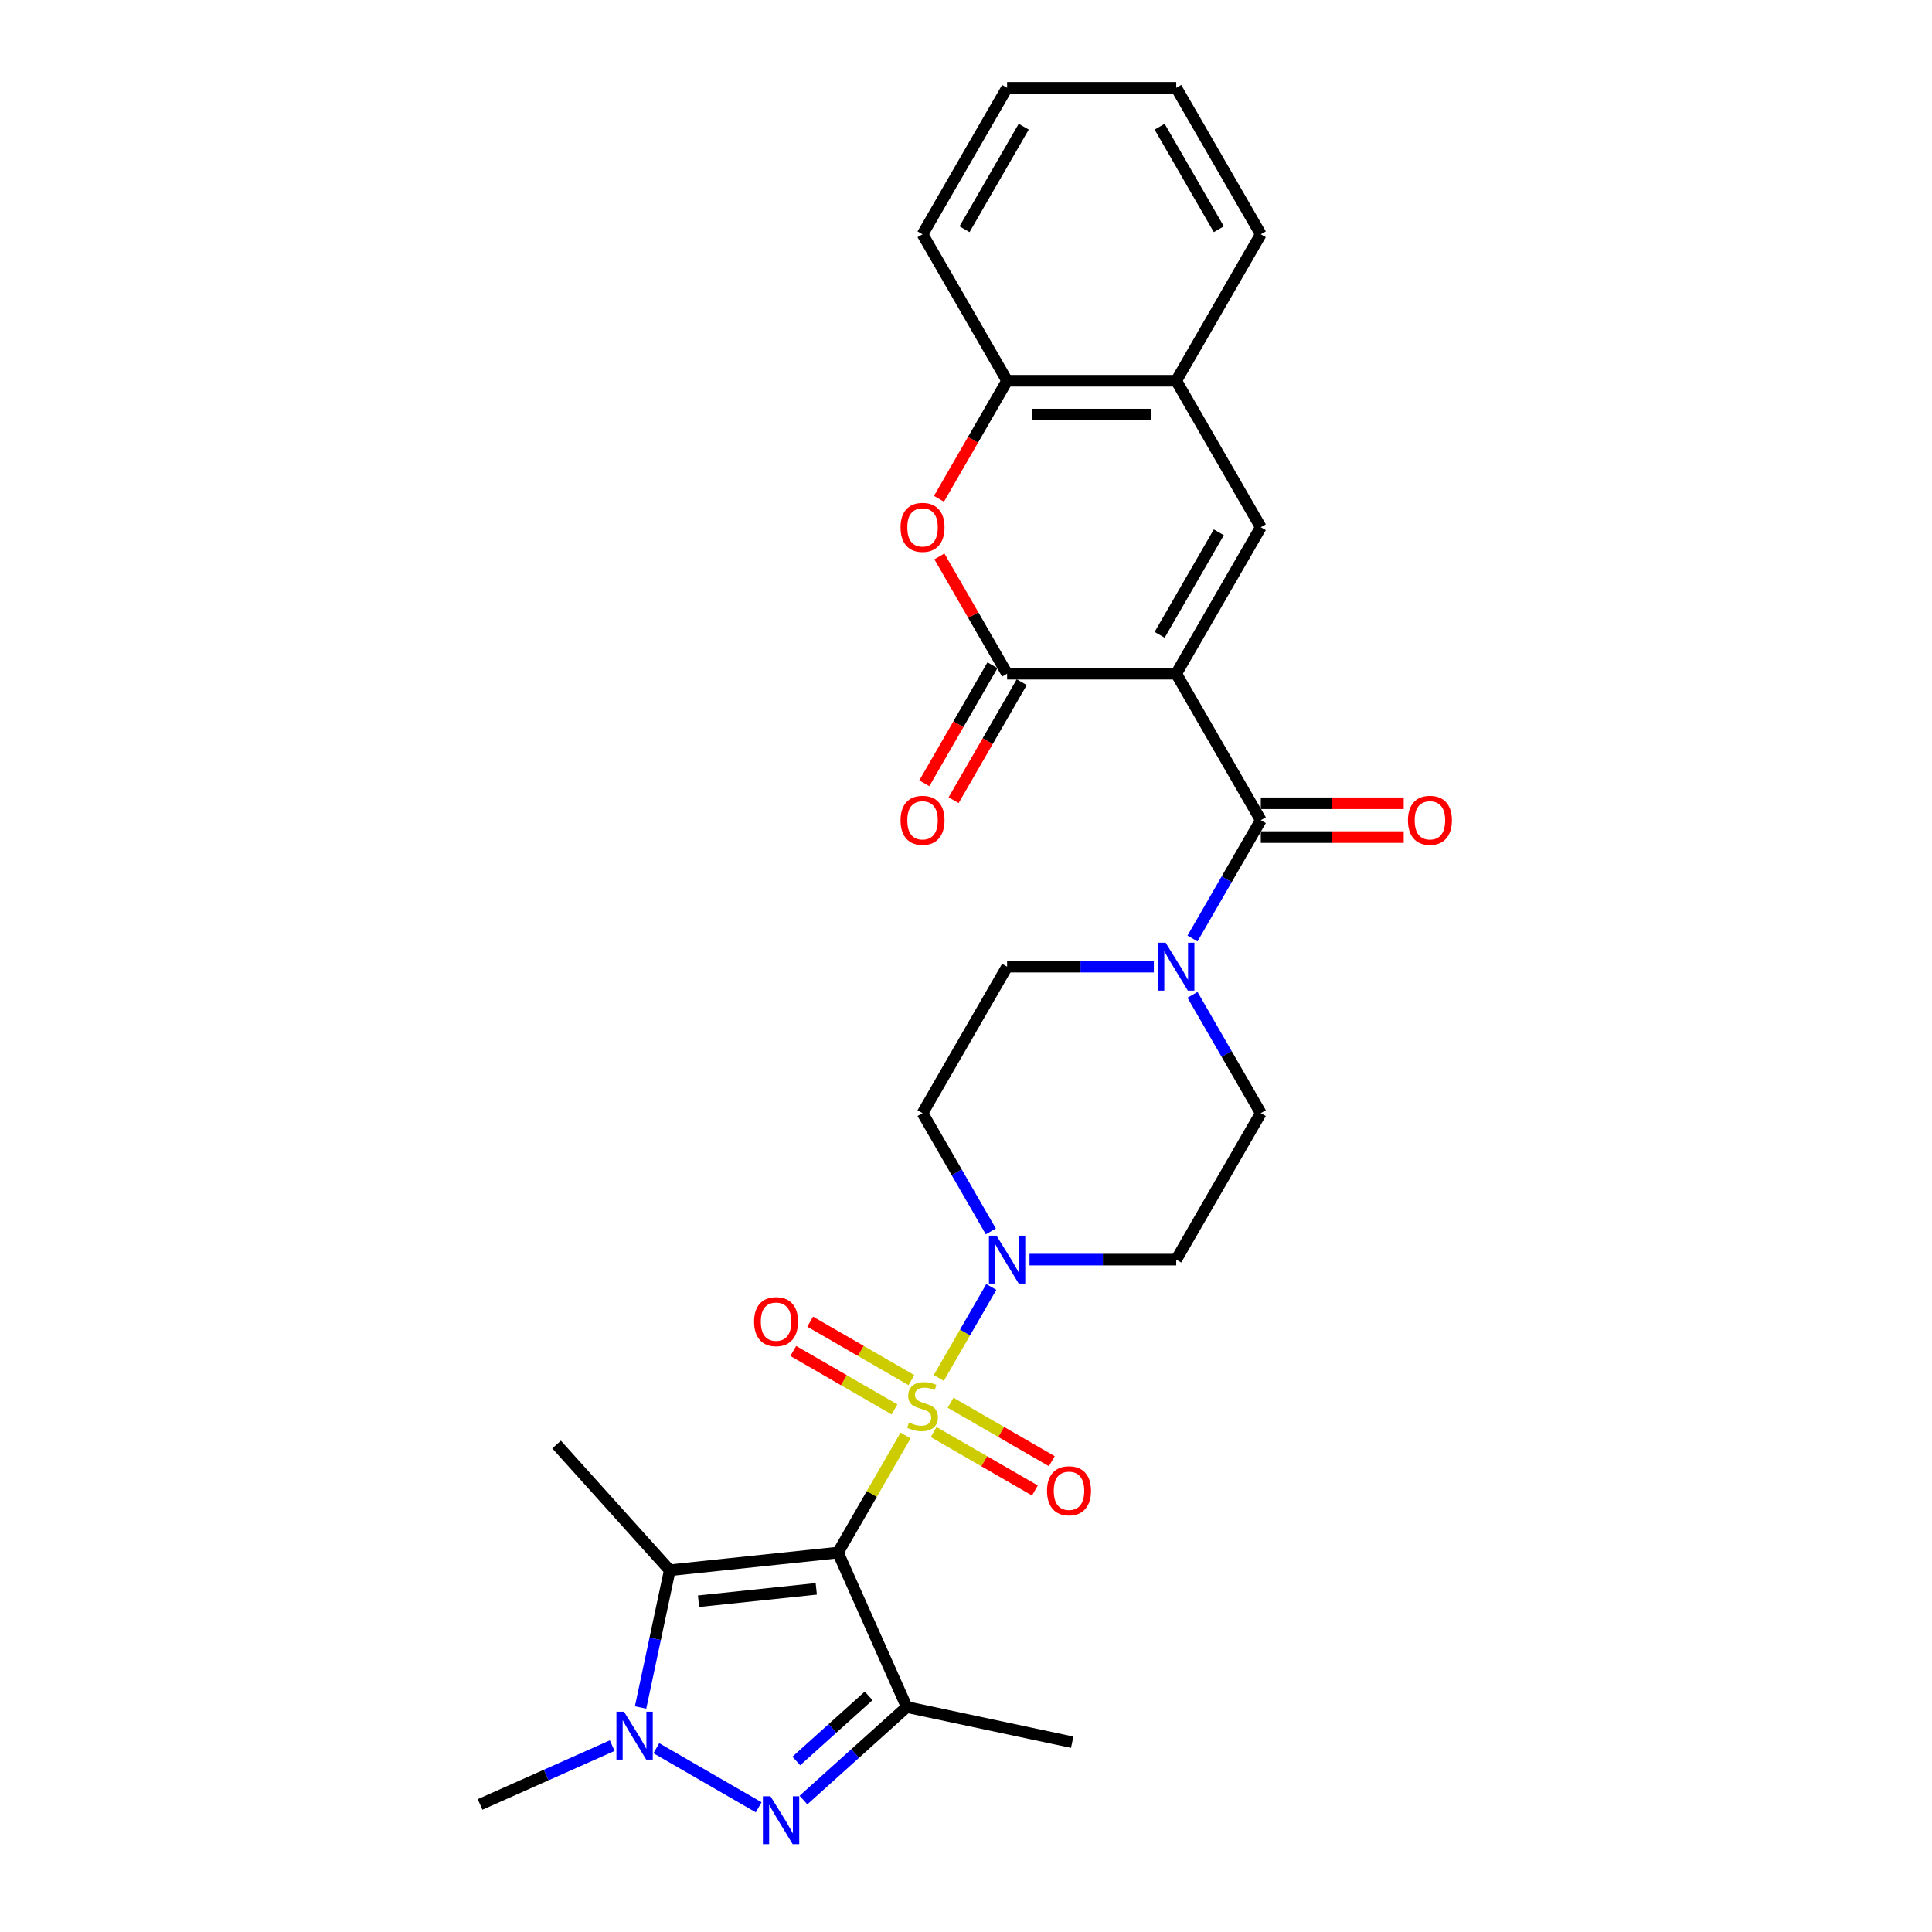 <?xml version='1.0' encoding='iso-8859-1'?>
<svg version='1.1' baseProfile='full'
              xmlns='http://www.w3.org/2000/svg'
                      xmlns:rdkit='http://www.rdkit.org/xml'
                      xmlns:xlink='http://www.w3.org/1999/xlink'
                  xml:space='preserve'
width='1000px' height='1000px' viewBox='0 0 1000 1000'>
<!-- END OF HEADER -->
<rect style='opacity:1.0;fill:#FFFFFF;stroke:none' width='1000' height='1000' x='0' y='0'> </rect>
<path class='bond-0' d='M 468.716,742.998 L 451.223,773.298' style='fill:none;fill-rule:evenodd;stroke:#CCCC00;stroke-width:6px;stroke-linecap:butt;stroke-linejoin:miter;stroke-opacity:1' />
<path class='bond-0' d='M 451.223,773.298 L 433.729,803.597' style='fill:none;fill-rule:evenodd;stroke:#000000;stroke-width:6px;stroke-linecap:butt;stroke-linejoin:miter;stroke-opacity:1' />
<path class='bond-8' d='M 485.901,713.234 L 499.497,689.684' style='fill:none;fill-rule:evenodd;stroke:#CCCC00;stroke-width:6px;stroke-linecap:butt;stroke-linejoin:miter;stroke-opacity:1' />
<path class='bond-8' d='M 499.497,689.684 L 513.094,666.134' style='fill:none;fill-rule:evenodd;stroke:#0000FF;stroke-width:6px;stroke-linecap:butt;stroke-linejoin:miter;stroke-opacity:1' />
<path class='bond-14' d='M 483.261,741.217 L 509.461,756.344' style='fill:none;fill-rule:evenodd;stroke:#CCCC00;stroke-width:6px;stroke-linecap:butt;stroke-linejoin:miter;stroke-opacity:1' />
<path class='bond-14' d='M 509.461,756.344 L 535.661,771.471' style='fill:none;fill-rule:evenodd;stroke:#FF0000;stroke-width:6px;stroke-linecap:butt;stroke-linejoin:miter;stroke-opacity:1' />
<path class='bond-14' d='M 492.015,726.055 L 518.215,741.181' style='fill:none;fill-rule:evenodd;stroke:#CCCC00;stroke-width:6px;stroke-linecap:butt;stroke-linejoin:miter;stroke-opacity:1' />
<path class='bond-14' d='M 518.215,741.181 L 544.416,756.308' style='fill:none;fill-rule:evenodd;stroke:#FF0000;stroke-width:6px;stroke-linecap:butt;stroke-linejoin:miter;stroke-opacity:1' />
<path class='bond-15' d='M 471.74,714.349 L 445.54,699.222' style='fill:none;fill-rule:evenodd;stroke:#CCCC00;stroke-width:6px;stroke-linecap:butt;stroke-linejoin:miter;stroke-opacity:1' />
<path class='bond-15' d='M 445.54,699.222 L 419.34,684.096' style='fill:none;fill-rule:evenodd;stroke:#FF0000;stroke-width:6px;stroke-linecap:butt;stroke-linejoin:miter;stroke-opacity:1' />
<path class='bond-15' d='M 462.986,729.512 L 436.786,714.385' style='fill:none;fill-rule:evenodd;stroke:#CCCC00;stroke-width:6px;stroke-linecap:butt;stroke-linejoin:miter;stroke-opacity:1' />
<path class='bond-15' d='M 436.786,714.385 L 410.586,699.258' style='fill:none;fill-rule:evenodd;stroke:#FF0000;stroke-width:6px;stroke-linecap:butt;stroke-linejoin:miter;stroke-opacity:1' />
<path class='bond-2' d='M 433.729,803.597 L 469.336,883.572' style='fill:none;fill-rule:evenodd;stroke:#000000;stroke-width:6px;stroke-linecap:butt;stroke-linejoin:miter;stroke-opacity:1' />
<path class='bond-3' d='M 433.729,803.597 L 346.666,812.748' style='fill:none;fill-rule:evenodd;stroke:#000000;stroke-width:6px;stroke-linecap:butt;stroke-linejoin:miter;stroke-opacity:1' />
<path class='bond-3' d='M 422.5,822.383 L 361.556,828.788' style='fill:none;fill-rule:evenodd;stroke:#000000;stroke-width:6px;stroke-linecap:butt;stroke-linejoin:miter;stroke-opacity:1' />
<path class='bond-1' d='M 608.815,348.712 L 652.586,424.526' style='fill:none;fill-rule:evenodd;stroke:#000000;stroke-width:6px;stroke-linecap:butt;stroke-linejoin:miter;stroke-opacity:1' />
<path class='bond-6' d='M 608.815,348.712 L 521.272,348.712' style='fill:none;fill-rule:evenodd;stroke:#000000;stroke-width:6px;stroke-linecap:butt;stroke-linejoin:miter;stroke-opacity:1' />
<path class='bond-9' d='M 608.815,348.712 L 652.586,272.897' style='fill:none;fill-rule:evenodd;stroke:#000000;stroke-width:6px;stroke-linecap:butt;stroke-linejoin:miter;stroke-opacity:1' />
<path class='bond-9' d='M 600.218,328.585 L 630.858,275.515' style='fill:none;fill-rule:evenodd;stroke:#000000;stroke-width:6px;stroke-linecap:butt;stroke-linejoin:miter;stroke-opacity:1' />
<path class='bond-4' d='M 469.336,883.572 L 442.603,907.642' style='fill:none;fill-rule:evenodd;stroke:#000000;stroke-width:6px;stroke-linecap:butt;stroke-linejoin:miter;stroke-opacity:1' />
<path class='bond-4' d='M 442.603,907.642 L 415.87,931.713' style='fill:none;fill-rule:evenodd;stroke:#0000FF;stroke-width:6px;stroke-linecap:butt;stroke-linejoin:miter;stroke-opacity:1' />
<path class='bond-4' d='M 449.601,877.782 L 430.887,894.631' style='fill:none;fill-rule:evenodd;stroke:#000000;stroke-width:6px;stroke-linecap:butt;stroke-linejoin:miter;stroke-opacity:1' />
<path class='bond-4' d='M 430.887,894.631 L 412.174,911.481' style='fill:none;fill-rule:evenodd;stroke:#0000FF;stroke-width:6px;stroke-linecap:butt;stroke-linejoin:miter;stroke-opacity:1' />
<path class='bond-22' d='M 469.336,883.572 L 554.966,901.773' style='fill:none;fill-rule:evenodd;stroke:#000000;stroke-width:6px;stroke-linecap:butt;stroke-linejoin:miter;stroke-opacity:1' />
<path class='bond-5' d='M 346.666,812.748 L 339.115,848.271' style='fill:none;fill-rule:evenodd;stroke:#000000;stroke-width:6px;stroke-linecap:butt;stroke-linejoin:miter;stroke-opacity:1' />
<path class='bond-5' d='M 339.115,848.271 L 331.565,883.793' style='fill:none;fill-rule:evenodd;stroke:#0000FF;stroke-width:6px;stroke-linecap:butt;stroke-linejoin:miter;stroke-opacity:1' />
<path class='bond-23' d='M 346.666,812.748 L 288.088,747.691' style='fill:none;fill-rule:evenodd;stroke:#000000;stroke-width:6px;stroke-linecap:butt;stroke-linejoin:miter;stroke-opacity:1' />
<path class='bond-30' d='M 392.688,935.458 L 339.721,904.877' style='fill:none;fill-rule:evenodd;stroke:#0000FF;stroke-width:6px;stroke-linecap:butt;stroke-linejoin:miter;stroke-opacity:1' />
<path class='bond-24' d='M 316.874,903.538 L 282.682,918.762' style='fill:none;fill-rule:evenodd;stroke:#0000FF;stroke-width:6px;stroke-linecap:butt;stroke-linejoin:miter;stroke-opacity:1' />
<path class='bond-24' d='M 282.682,918.762 L 248.49,933.985' style='fill:none;fill-rule:evenodd;stroke:#000000;stroke-width:6px;stroke-linecap:butt;stroke-linejoin:miter;stroke-opacity:1' />
<path class='bond-10' d='M 521.272,348.712 L 503.748,318.36' style='fill:none;fill-rule:evenodd;stroke:#000000;stroke-width:6px;stroke-linecap:butt;stroke-linejoin:miter;stroke-opacity:1' />
<path class='bond-10' d='M 503.748,318.36 L 486.224,288.007' style='fill:none;fill-rule:evenodd;stroke:#FF0000;stroke-width:6px;stroke-linecap:butt;stroke-linejoin:miter;stroke-opacity:1' />
<path class='bond-20' d='M 513.691,344.335 L 496.056,374.879' style='fill:none;fill-rule:evenodd;stroke:#000000;stroke-width:6px;stroke-linecap:butt;stroke-linejoin:miter;stroke-opacity:1' />
<path class='bond-20' d='M 496.056,374.879 L 478.42,405.424' style='fill:none;fill-rule:evenodd;stroke:#FF0000;stroke-width:6px;stroke-linecap:butt;stroke-linejoin:miter;stroke-opacity:1' />
<path class='bond-20' d='M 528.853,353.089 L 511.218,383.634' style='fill:none;fill-rule:evenodd;stroke:#000000;stroke-width:6px;stroke-linecap:butt;stroke-linejoin:miter;stroke-opacity:1' />
<path class='bond-20' d='M 511.218,383.634 L 493.583,414.178' style='fill:none;fill-rule:evenodd;stroke:#FF0000;stroke-width:6px;stroke-linecap:butt;stroke-linejoin:miter;stroke-opacity:1' />
<path class='bond-7' d='M 652.586,424.526 L 634.911,455.141' style='fill:none;fill-rule:evenodd;stroke:#000000;stroke-width:6px;stroke-linecap:butt;stroke-linejoin:miter;stroke-opacity:1' />
<path class='bond-7' d='M 634.911,455.141 L 617.235,485.756' style='fill:none;fill-rule:evenodd;stroke:#0000FF;stroke-width:6px;stroke-linecap:butt;stroke-linejoin:miter;stroke-opacity:1' />
<path class='bond-21' d='M 652.586,433.28 L 689.573,433.28' style='fill:none;fill-rule:evenodd;stroke:#000000;stroke-width:6px;stroke-linecap:butt;stroke-linejoin:miter;stroke-opacity:1' />
<path class='bond-21' d='M 689.573,433.28 L 726.56,433.28' style='fill:none;fill-rule:evenodd;stroke:#FF0000;stroke-width:6px;stroke-linecap:butt;stroke-linejoin:miter;stroke-opacity:1' />
<path class='bond-21' d='M 652.586,415.772 L 689.573,415.772' style='fill:none;fill-rule:evenodd;stroke:#000000;stroke-width:6px;stroke-linecap:butt;stroke-linejoin:miter;stroke-opacity:1' />
<path class='bond-21' d='M 689.573,415.772 L 726.56,415.772' style='fill:none;fill-rule:evenodd;stroke:#FF0000;stroke-width:6px;stroke-linecap:butt;stroke-linejoin:miter;stroke-opacity:1' />
<path class='bond-16' d='M 532.863,651.969 L 570.839,651.969' style='fill:none;fill-rule:evenodd;stroke:#0000FF;stroke-width:6px;stroke-linecap:butt;stroke-linejoin:miter;stroke-opacity:1' />
<path class='bond-16' d='M 570.839,651.969 L 608.815,651.969' style='fill:none;fill-rule:evenodd;stroke:#000000;stroke-width:6px;stroke-linecap:butt;stroke-linejoin:miter;stroke-opacity:1' />
<path class='bond-17' d='M 512.852,637.384 L 495.176,606.769' style='fill:none;fill-rule:evenodd;stroke:#0000FF;stroke-width:6px;stroke-linecap:butt;stroke-linejoin:miter;stroke-opacity:1' />
<path class='bond-17' d='M 495.176,606.769 L 477.501,576.155' style='fill:none;fill-rule:evenodd;stroke:#000000;stroke-width:6px;stroke-linecap:butt;stroke-linejoin:miter;stroke-opacity:1' />
<path class='bond-12' d='M 652.586,272.897 L 608.815,197.083' style='fill:none;fill-rule:evenodd;stroke:#000000;stroke-width:6px;stroke-linecap:butt;stroke-linejoin:miter;stroke-opacity:1' />
<path class='bond-31' d='M 486.002,258.173 L 503.637,227.628' style='fill:none;fill-rule:evenodd;stroke:#FF0000;stroke-width:6px;stroke-linecap:butt;stroke-linejoin:miter;stroke-opacity:1' />
<path class='bond-31' d='M 503.637,227.628 L 521.272,197.083' style='fill:none;fill-rule:evenodd;stroke:#000000;stroke-width:6px;stroke-linecap:butt;stroke-linejoin:miter;stroke-opacity:1' />
<path class='bond-11' d='M 597.224,500.34 L 559.248,500.34' style='fill:none;fill-rule:evenodd;stroke:#0000FF;stroke-width:6px;stroke-linecap:butt;stroke-linejoin:miter;stroke-opacity:1' />
<path class='bond-11' d='M 559.248,500.34 L 521.272,500.34' style='fill:none;fill-rule:evenodd;stroke:#000000;stroke-width:6px;stroke-linecap:butt;stroke-linejoin:miter;stroke-opacity:1' />
<path class='bond-29' d='M 617.235,514.925 L 634.911,545.54' style='fill:none;fill-rule:evenodd;stroke:#0000FF;stroke-width:6px;stroke-linecap:butt;stroke-linejoin:miter;stroke-opacity:1' />
<path class='bond-29' d='M 634.911,545.54 L 652.586,576.155' style='fill:none;fill-rule:evenodd;stroke:#000000;stroke-width:6px;stroke-linecap:butt;stroke-linejoin:miter;stroke-opacity:1' />
<path class='bond-13' d='M 608.815,197.083 L 521.272,197.083' style='fill:none;fill-rule:evenodd;stroke:#000000;stroke-width:6px;stroke-linecap:butt;stroke-linejoin:miter;stroke-opacity:1' />
<path class='bond-13' d='M 595.683,214.592 L 534.403,214.592' style='fill:none;fill-rule:evenodd;stroke:#000000;stroke-width:6px;stroke-linecap:butt;stroke-linejoin:miter;stroke-opacity:1' />
<path class='bond-25' d='M 608.815,197.083 L 652.586,121.269' style='fill:none;fill-rule:evenodd;stroke:#000000;stroke-width:6px;stroke-linecap:butt;stroke-linejoin:miter;stroke-opacity:1' />
<path class='bond-26' d='M 521.272,197.083 L 477.501,121.269' style='fill:none;fill-rule:evenodd;stroke:#000000;stroke-width:6px;stroke-linecap:butt;stroke-linejoin:miter;stroke-opacity:1' />
<path class='bond-18' d='M 608.815,651.969 L 652.586,576.155' style='fill:none;fill-rule:evenodd;stroke:#000000;stroke-width:6px;stroke-linecap:butt;stroke-linejoin:miter;stroke-opacity:1' />
<path class='bond-19' d='M 477.501,576.155 L 521.272,500.34' style='fill:none;fill-rule:evenodd;stroke:#000000;stroke-width:6px;stroke-linecap:butt;stroke-linejoin:miter;stroke-opacity:1' />
<path class='bond-27' d='M 652.586,121.269 L 608.815,45.455' style='fill:none;fill-rule:evenodd;stroke:#000000;stroke-width:6px;stroke-linecap:butt;stroke-linejoin:miter;stroke-opacity:1' />
<path class='bond-27' d='M 630.858,118.651 L 600.218,65.581' style='fill:none;fill-rule:evenodd;stroke:#000000;stroke-width:6px;stroke-linecap:butt;stroke-linejoin:miter;stroke-opacity:1' />
<path class='bond-32' d='M 477.501,121.269 L 521.272,45.455' style='fill:none;fill-rule:evenodd;stroke:#000000;stroke-width:6px;stroke-linecap:butt;stroke-linejoin:miter;stroke-opacity:1' />
<path class='bond-32' d='M 499.229,118.651 L 529.869,65.581' style='fill:none;fill-rule:evenodd;stroke:#000000;stroke-width:6px;stroke-linecap:butt;stroke-linejoin:miter;stroke-opacity:1' />
<path class='bond-28' d='M 608.815,45.455 L 521.272,45.455' style='fill:none;fill-rule:evenodd;stroke:#000000;stroke-width:6px;stroke-linecap:butt;stroke-linejoin:miter;stroke-opacity:1' />
<path  class='atom-0' d='M 470.497 736.292
Q 470.777 736.397, 471.933 736.888
Q 473.088 737.378, 474.349 737.693
Q 475.645 737.973, 476.905 737.973
Q 479.251 737.973, 480.617 736.853
Q 481.983 735.697, 481.983 733.701
Q 481.983 732.335, 481.282 731.495
Q 480.617 730.655, 479.567 730.199
Q 478.516 729.744, 476.765 729.219
Q 474.559 728.554, 473.228 727.923
Q 471.933 727.293, 470.987 725.962
Q 470.077 724.632, 470.077 722.391
Q 470.077 719.274, 472.178 717.348
Q 474.314 715.422, 478.516 715.422
Q 481.387 715.422, 484.644 716.788
L 483.839 719.484
Q 480.862 718.259, 478.621 718.259
Q 476.205 718.259, 474.874 719.274
Q 473.544 720.255, 473.579 721.97
Q 473.579 723.301, 474.244 724.106
Q 474.944 724.912, 475.925 725.367
Q 476.94 725.822, 478.621 726.347
Q 480.862 727.048, 482.193 727.748
Q 483.524 728.449, 484.469 729.884
Q 485.449 731.285, 485.449 733.701
Q 485.449 737.133, 483.138 738.989
Q 480.862 740.81, 477.045 740.81
Q 474.839 740.81, 473.158 740.319
Q 471.513 739.864, 469.552 739.059
L 470.497 736.292
' fill='#CCCC00'/>
<path  class='atom-5' d='M 398.799 929.753
L 406.923 942.885
Q 407.728 944.18, 409.024 946.527
Q 410.32 948.873, 410.39 949.013
L 410.39 929.753
L 413.681 929.753
L 413.681 954.545
L 410.284 954.545
L 401.565 940.188
Q 400.55 938.508, 399.464 936.582
Q 398.414 934.656, 398.099 934.06
L 398.099 954.545
L 394.877 954.545
L 394.877 929.753
L 398.799 929.753
' fill='#0000FF'/>
<path  class='atom-6' d='M 322.985 885.982
L 331.109 899.113
Q 331.914 900.409, 333.21 902.755
Q 334.505 905.101, 334.575 905.241
L 334.575 885.982
L 337.867 885.982
L 337.867 910.774
L 334.47 910.774
L 325.751 896.417
Q 324.735 894.736, 323.65 892.81
Q 322.599 890.884, 322.284 890.289
L 322.284 910.774
L 319.063 910.774
L 319.063 885.982
L 322.985 885.982
' fill='#0000FF'/>
<path  class='atom-9' d='M 515.792 639.573
L 523.916 652.704
Q 524.721 654, 526.017 656.346
Q 527.312 658.692, 527.382 658.832
L 527.382 639.573
L 530.674 639.573
L 530.674 664.365
L 527.277 664.365
L 518.558 650.008
Q 517.543 648.327, 516.457 646.401
Q 515.407 644.475, 515.091 643.88
L 515.091 664.365
L 511.87 664.365
L 511.87 639.573
L 515.792 639.573
' fill='#0000FF'/>
<path  class='atom-11' d='M 466.12 272.967
Q 466.12 267.015, 469.061 263.688
Q 472.003 260.361, 477.501 260.361
Q 482.998 260.361, 485.94 263.688
Q 488.881 267.015, 488.881 272.967
Q 488.881 278.99, 485.905 282.422
Q 482.928 285.819, 477.501 285.819
Q 472.038 285.819, 469.061 282.422
Q 466.12 279.025, 466.12 272.967
M 477.501 283.017
Q 481.282 283.017, 483.313 280.496
Q 485.379 277.94, 485.379 272.967
Q 485.379 268.1, 483.313 265.649
Q 481.282 263.163, 477.501 263.163
Q 473.719 263.163, 471.653 265.614
Q 469.622 268.065, 469.622 272.967
Q 469.622 277.975, 471.653 280.496
Q 473.719 283.017, 477.501 283.017
' fill='#FF0000'/>
<path  class='atom-12' d='M 603.335 487.944
L 611.459 501.076
Q 612.264 502.371, 613.56 504.717
Q 614.855 507.064, 614.925 507.204
L 614.925 487.944
L 618.217 487.944
L 618.217 512.736
L 614.82 512.736
L 606.101 498.379
Q 605.085 496.699, 604 494.773
Q 602.949 492.847, 602.634 492.251
L 602.634 512.736
L 599.413 512.736
L 599.413 487.944
L 603.335 487.944
' fill='#0000FF'/>
<path  class='atom-15' d='M 541.934 771.625
Q 541.934 765.672, 544.876 762.345
Q 547.817 759.018, 553.315 759.018
Q 558.813 759.018, 561.754 762.345
Q 564.695 765.672, 564.695 771.625
Q 564.695 777.648, 561.719 781.079
Q 558.743 784.476, 553.315 784.476
Q 547.852 784.476, 544.876 781.079
Q 541.934 777.683, 541.934 771.625
M 553.315 781.675
Q 557.097 781.675, 559.128 779.153
Q 561.194 776.597, 561.194 771.625
Q 561.194 766.757, 559.128 764.306
Q 557.097 761.82, 553.315 761.82
Q 549.533 761.82, 547.467 764.271
Q 545.436 766.722, 545.436 771.625
Q 545.436 776.632, 547.467 779.153
Q 549.533 781.675, 553.315 781.675
' fill='#FF0000'/>
<path  class='atom-16' d='M 390.306 684.082
Q 390.306 678.129, 393.247 674.802
Q 396.189 671.476, 401.686 671.476
Q 407.184 671.476, 410.125 674.802
Q 413.067 678.129, 413.067 684.082
Q 413.067 690.105, 410.09 693.536
Q 407.114 696.933, 401.686 696.933
Q 396.224 696.933, 393.247 693.536
Q 390.306 690.14, 390.306 684.082
M 401.686 694.132
Q 405.468 694.132, 407.499 691.611
Q 409.565 689.054, 409.565 684.082
Q 409.565 679.214, 407.499 676.763
Q 405.468 674.277, 401.686 674.277
Q 397.904 674.277, 395.838 676.728
Q 393.807 679.179, 393.807 684.082
Q 393.807 689.089, 395.838 691.611
Q 397.904 694.132, 401.686 694.132
' fill='#FF0000'/>
<path  class='atom-21' d='M 466.12 424.596
Q 466.12 418.643, 469.061 415.317
Q 472.003 411.99, 477.501 411.99
Q 482.998 411.99, 485.94 415.317
Q 488.881 418.643, 488.881 424.596
Q 488.881 430.619, 485.905 434.051
Q 482.928 437.447, 477.501 437.447
Q 472.038 437.447, 469.061 434.051
Q 466.12 430.654, 466.12 424.596
M 477.501 434.646
Q 481.282 434.646, 483.313 432.125
Q 485.379 429.568, 485.379 424.596
Q 485.379 419.729, 483.313 417.277
Q 481.282 414.791, 477.501 414.791
Q 473.719 414.791, 471.653 417.242
Q 469.622 419.694, 469.622 424.596
Q 469.622 429.603, 471.653 432.125
Q 473.719 434.646, 477.501 434.646
' fill='#FF0000'/>
<path  class='atom-22' d='M 728.748 424.596
Q 728.748 418.643, 731.69 415.317
Q 734.631 411.99, 740.129 411.99
Q 745.627 411.99, 748.568 415.317
Q 751.51 418.643, 751.51 424.596
Q 751.51 430.619, 748.533 434.051
Q 745.557 437.447, 740.129 437.447
Q 734.666 437.447, 731.69 434.051
Q 728.748 430.654, 728.748 424.596
M 740.129 434.646
Q 743.911 434.646, 745.942 432.125
Q 748.008 429.568, 748.008 424.596
Q 748.008 419.729, 745.942 417.277
Q 743.911 414.791, 740.129 414.791
Q 736.347 414.791, 734.281 417.242
Q 732.25 419.694, 732.25 424.596
Q 732.25 429.603, 734.281 432.125
Q 736.347 434.646, 740.129 434.646
' fill='#FF0000'/>
</svg>
